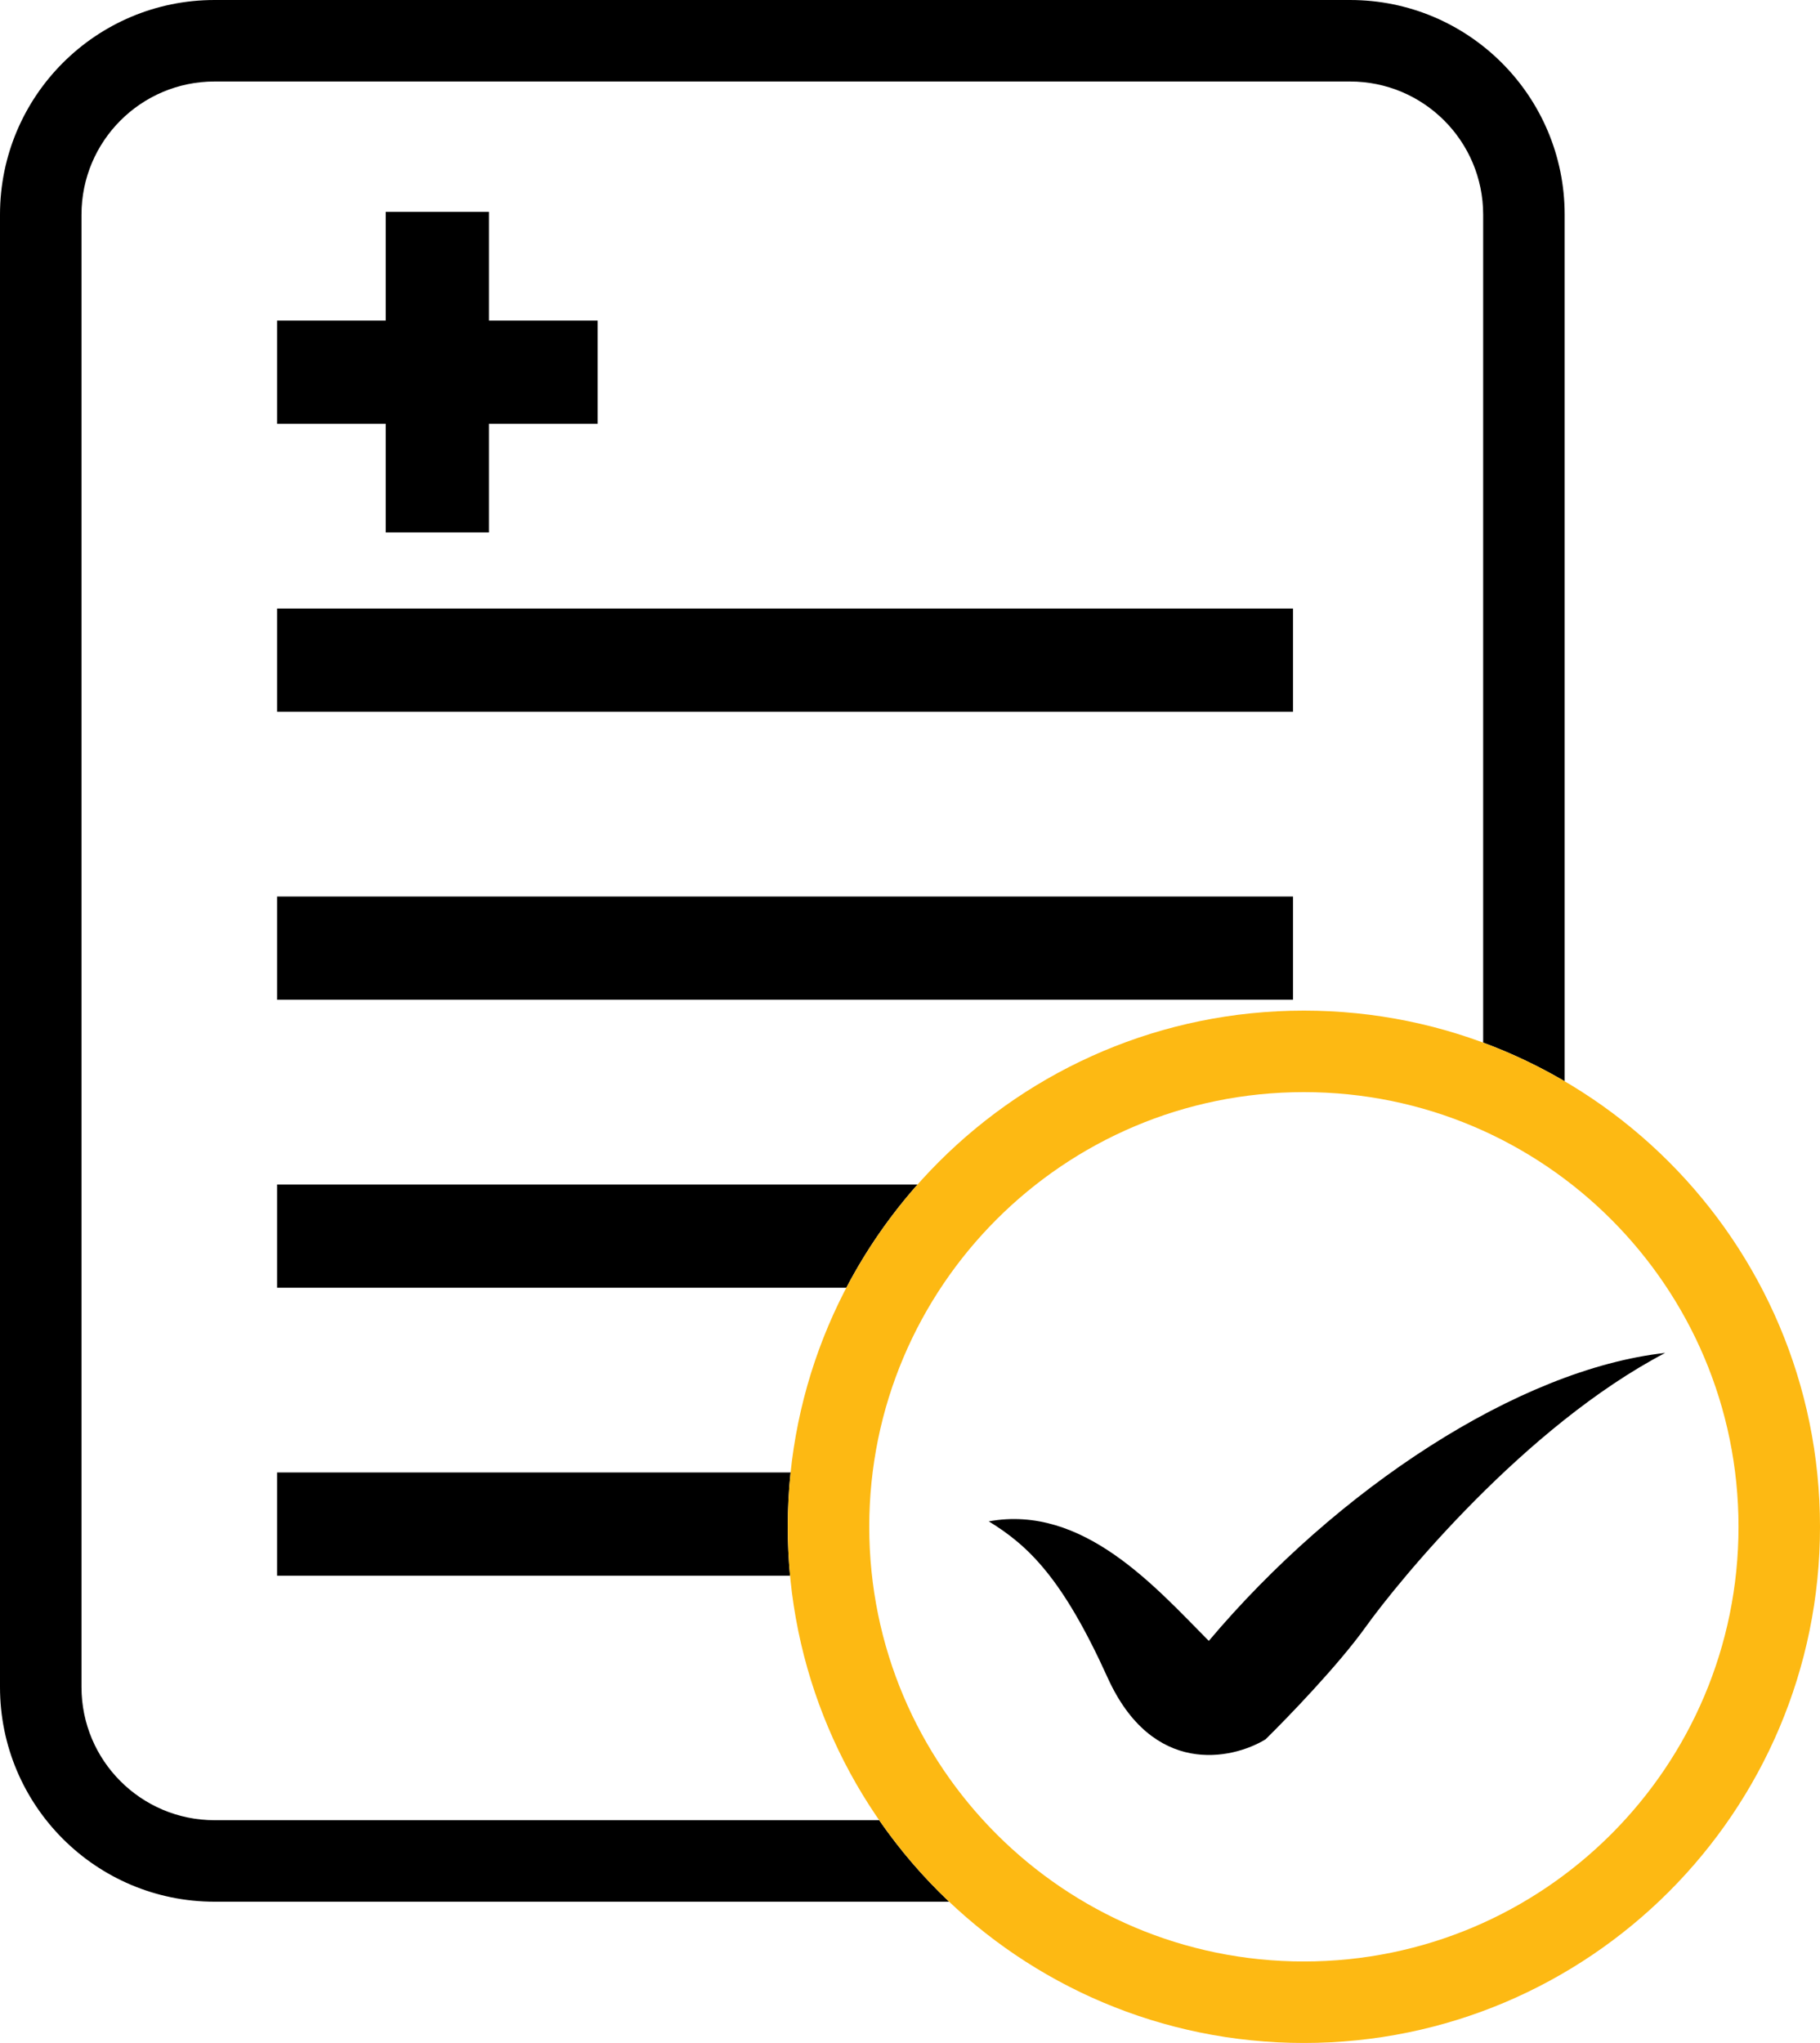 <svg width="335" height="376" viewBox="0 0 335 376" fill="none" xmlns="http://www.w3.org/2000/svg">
<path d="M203.871 308.756C195.631 290.565 189.357 284.495 182 280C199.362 276.827 212.691 292.129 222.5 302C246.042 274.079 279.5 252 306.5 249C280.751 262.485 257.576 290.776 251.323 299.501C246.32 306.482 236.977 316.159 232.931 320.125C226.677 323.915 212.11 326.947 203.871 308.756Z" fill="black"/>
<path fill-rule="evenodd" clip-rule="evenodd" d="M0 39.5C0 17.685 17.685 0 39.5 0H248.5C270.315 0 288 17.685 288 39.5V199.001C283.248 196.213 278.233 193.827 273 191.888V39.5C273 25.969 262.031 15 248.5 15H39.5C25.969 15 15 25.969 15 39.5V310.5C15 324.031 25.969 335 39.5 335H161.829C165.594 340.439 169.911 345.466 174.7 350H39.5C17.685 350 0 332.315 0 310.5V39.5ZM145.52 271C145.176 274.286 145 277.623 145 281C145 284.035 145.142 287.037 145.421 290H51V271H145.52ZM168.893 218C163.792 223.753 159.379 230.129 155.782 237H51V218H168.893ZM51 59H110V78H51V59ZM51 112H238V131H51V112ZM238 165H51V184H238V165Z" fill="black"/>
<path fill-rule="evenodd" clip-rule="evenodd" d="M240 361C284.183 361 320 325.183 320 281C320 236.817 284.183 201 240 201C195.817 201 160 236.817 160 281C160 325.183 195.817 361 240 361ZM240 376C292.467 376 335 333.467 335 281C335 228.533 292.467 186 240 186C187.533 186 145 228.533 145 281C145 333.467 187.533 376 240 376Z" fill="#FDB913"/>
<rect x="90" y="39" width="59" height="19" transform="rotate(90 90 39)" fill="black"/>
</svg>
